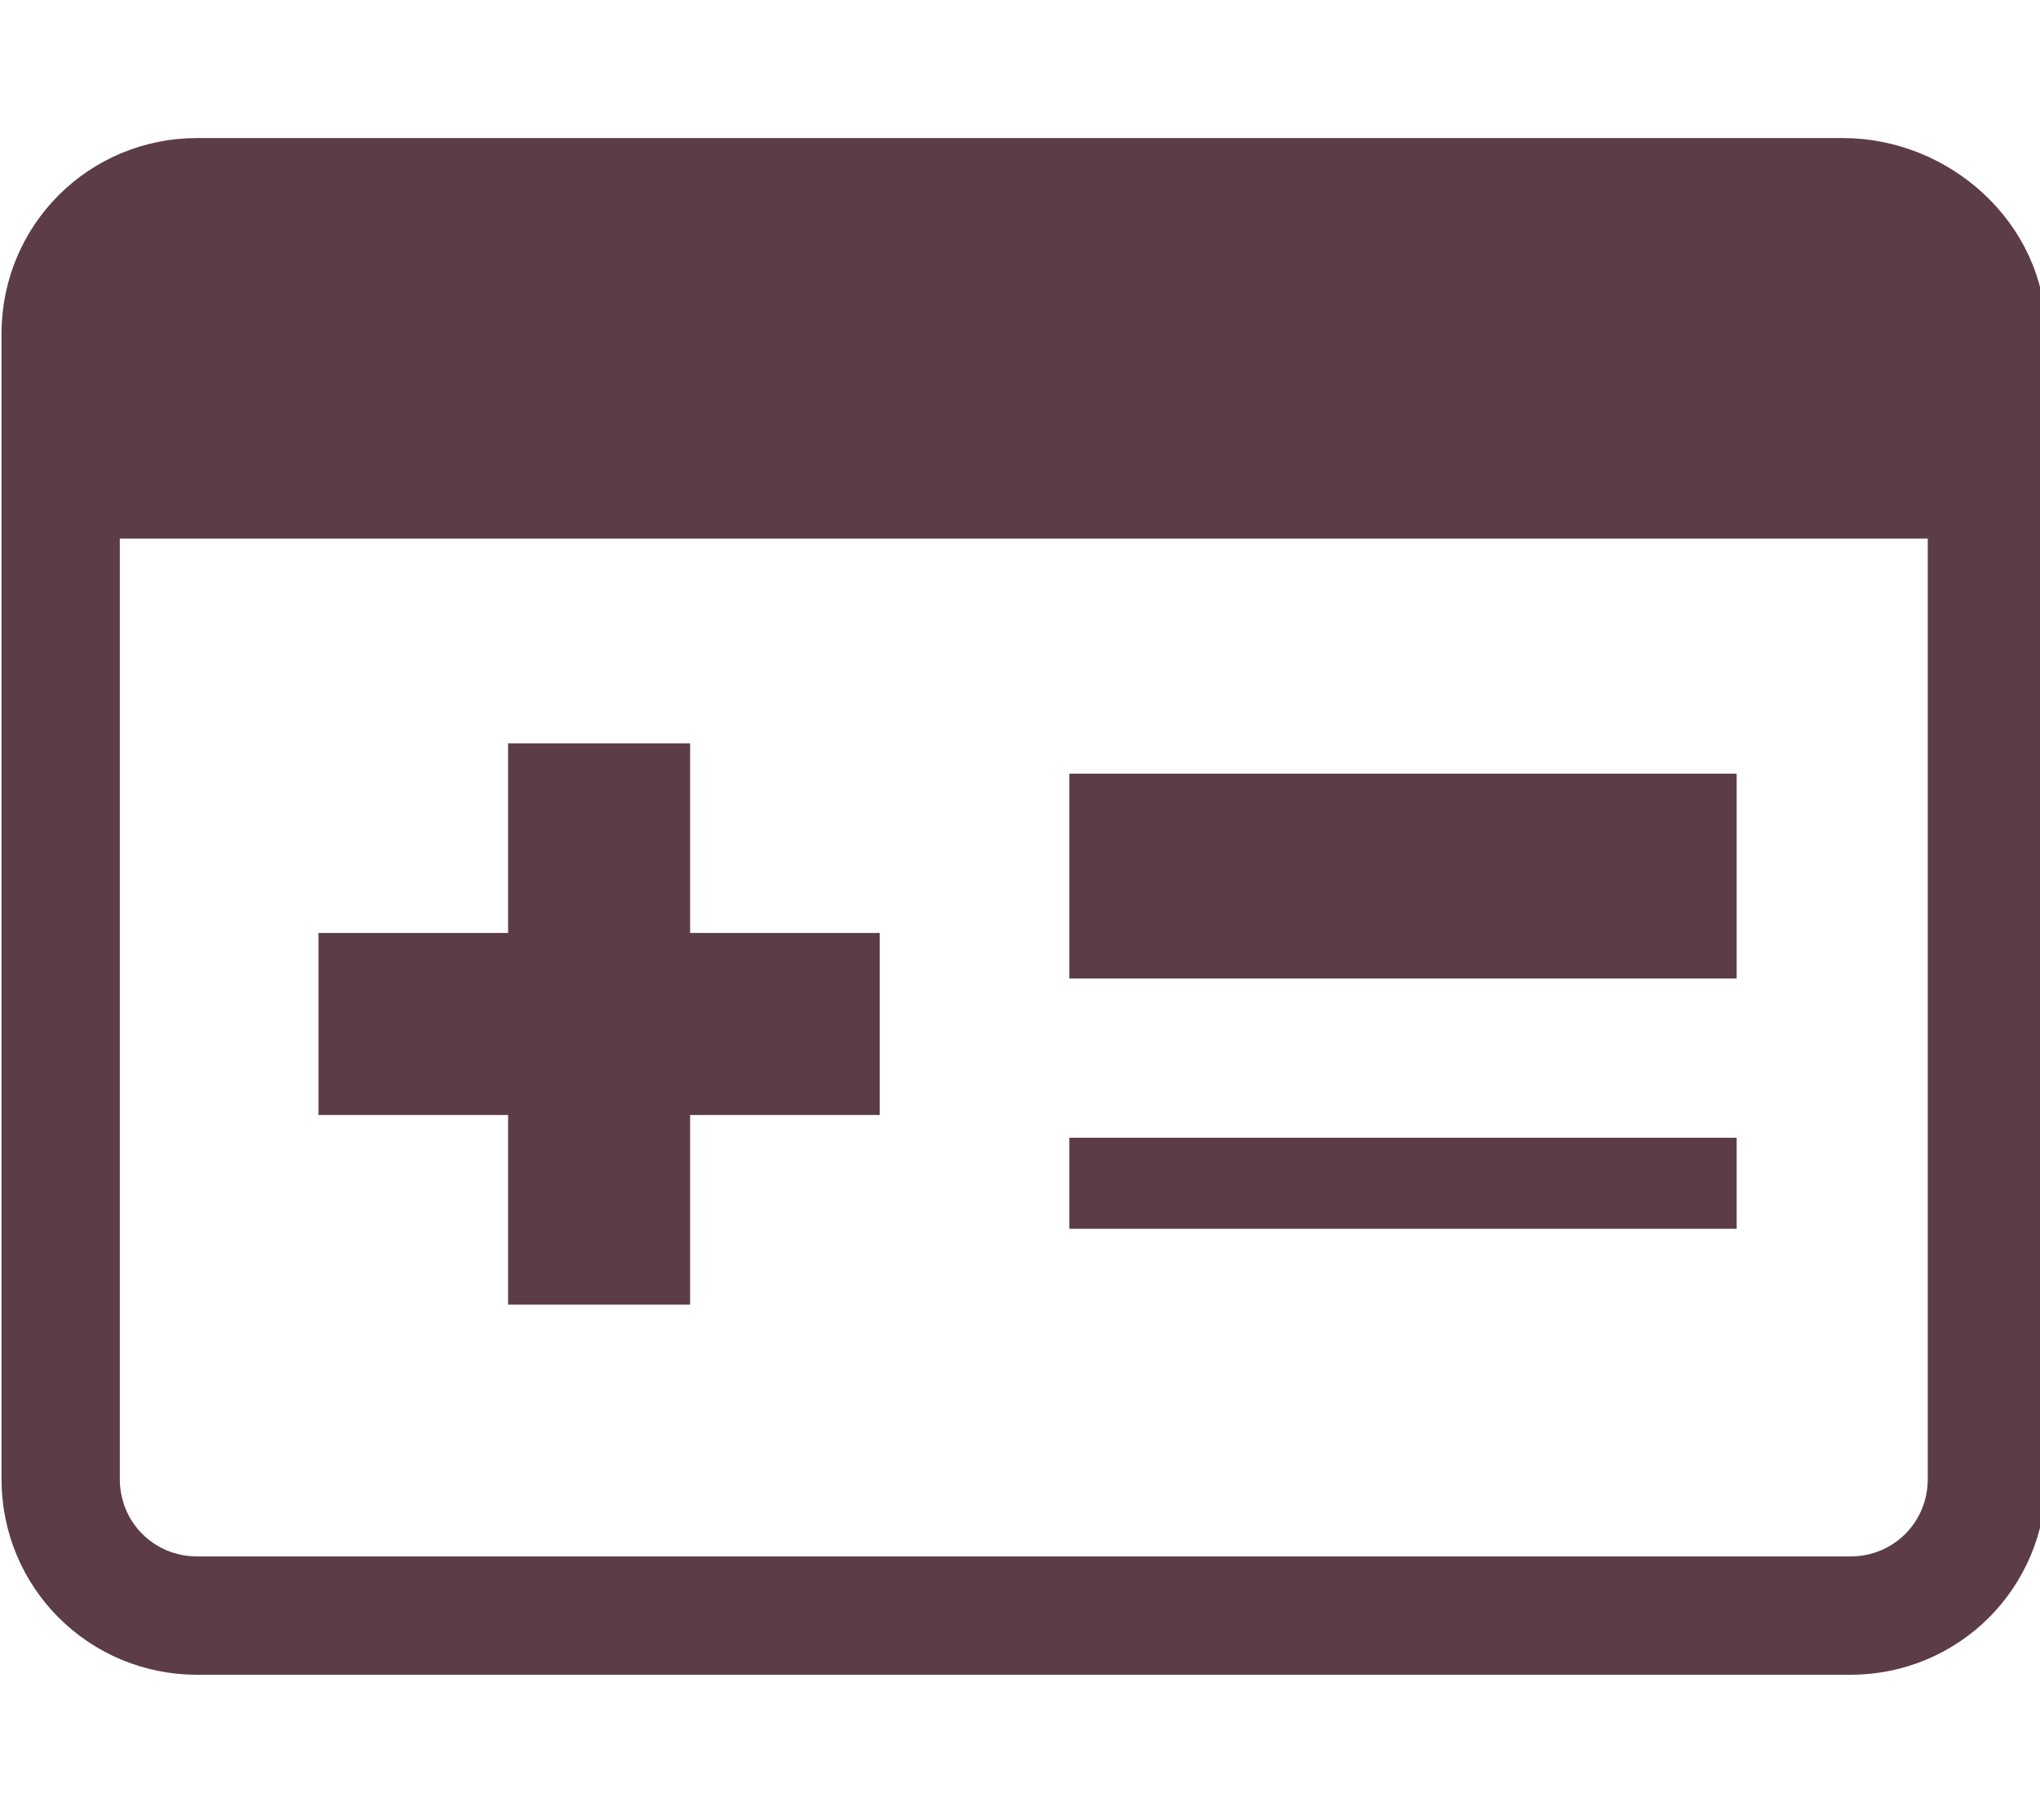 <?xml version="1.0" encoding="utf-8"?>
<!-- Generator: Adobe Illustrator 27.3.1, SVG Export Plug-In . SVG Version: 6.00 Build 0)  -->
<svg version="1.1" id="レイヤー_1" xmlns="http://www.w3.org/2000/svg" xmlns:xlink="http://www.w3.org/1999/xlink" x="0px"
	 y="0px" width="26.9px" height="24px" viewBox="0 0 26.9 24" style="enable-background:new 0 0 26.9 24;" xml:space="preserve">
<style type="text/css">
	.st0{fill:none;stroke:#5C3C47;stroke-width:1.56;stroke-linecap:round;stroke-linejoin:round;stroke-miterlimit:10;}
	.st1{fill:#5C3C47;}
	.st2{fill:none;stroke:#5C3C47;stroke-width:1.2;stroke-linejoin:round;stroke-miterlimit:10;}
</style>
<g>
	<path class="st0" d="M26.2,4.4v15.1c0,1-0.8,1.8-1.8,1.8H2.6c-1,0-1.8-0.8-1.8-1.8V4.4c0-1,0.8-1.8,1.8-1.8h21.7
		C25.3,2.6,26.2,3.4,26.2,4.4z"/>
	<path class="st1" d="M25.8,4.4c0-0.8-0.7-1.5-1.5-1.5H2.6C1.8,3,1.1,3.6,1.1,4.4v2.7h24.6V4.4z"/>
	<g>
		<line class="st2" x1="14.1" y1="15.6" x2="22.9" y2="15.6"/>
		<rect x="14.1" y="10.2" class="st1" width="8.8" height="2.7"/>
	</g>
	<polygon class="st1" points="11.6,12.3 9.1,12.3 9.1,9.8 6.7,9.8 6.7,12.3 4.2,12.3 4.2,14.7 6.7,14.7 6.7,17.2 9.1,17.2 9.1,14.7 
		11.6,14.7 	"/>
</g>
<g>
</g>
<g>
</g>
<g>
</g>
<g>
</g>
<g>
</g>
<g>
</g>
</svg>
